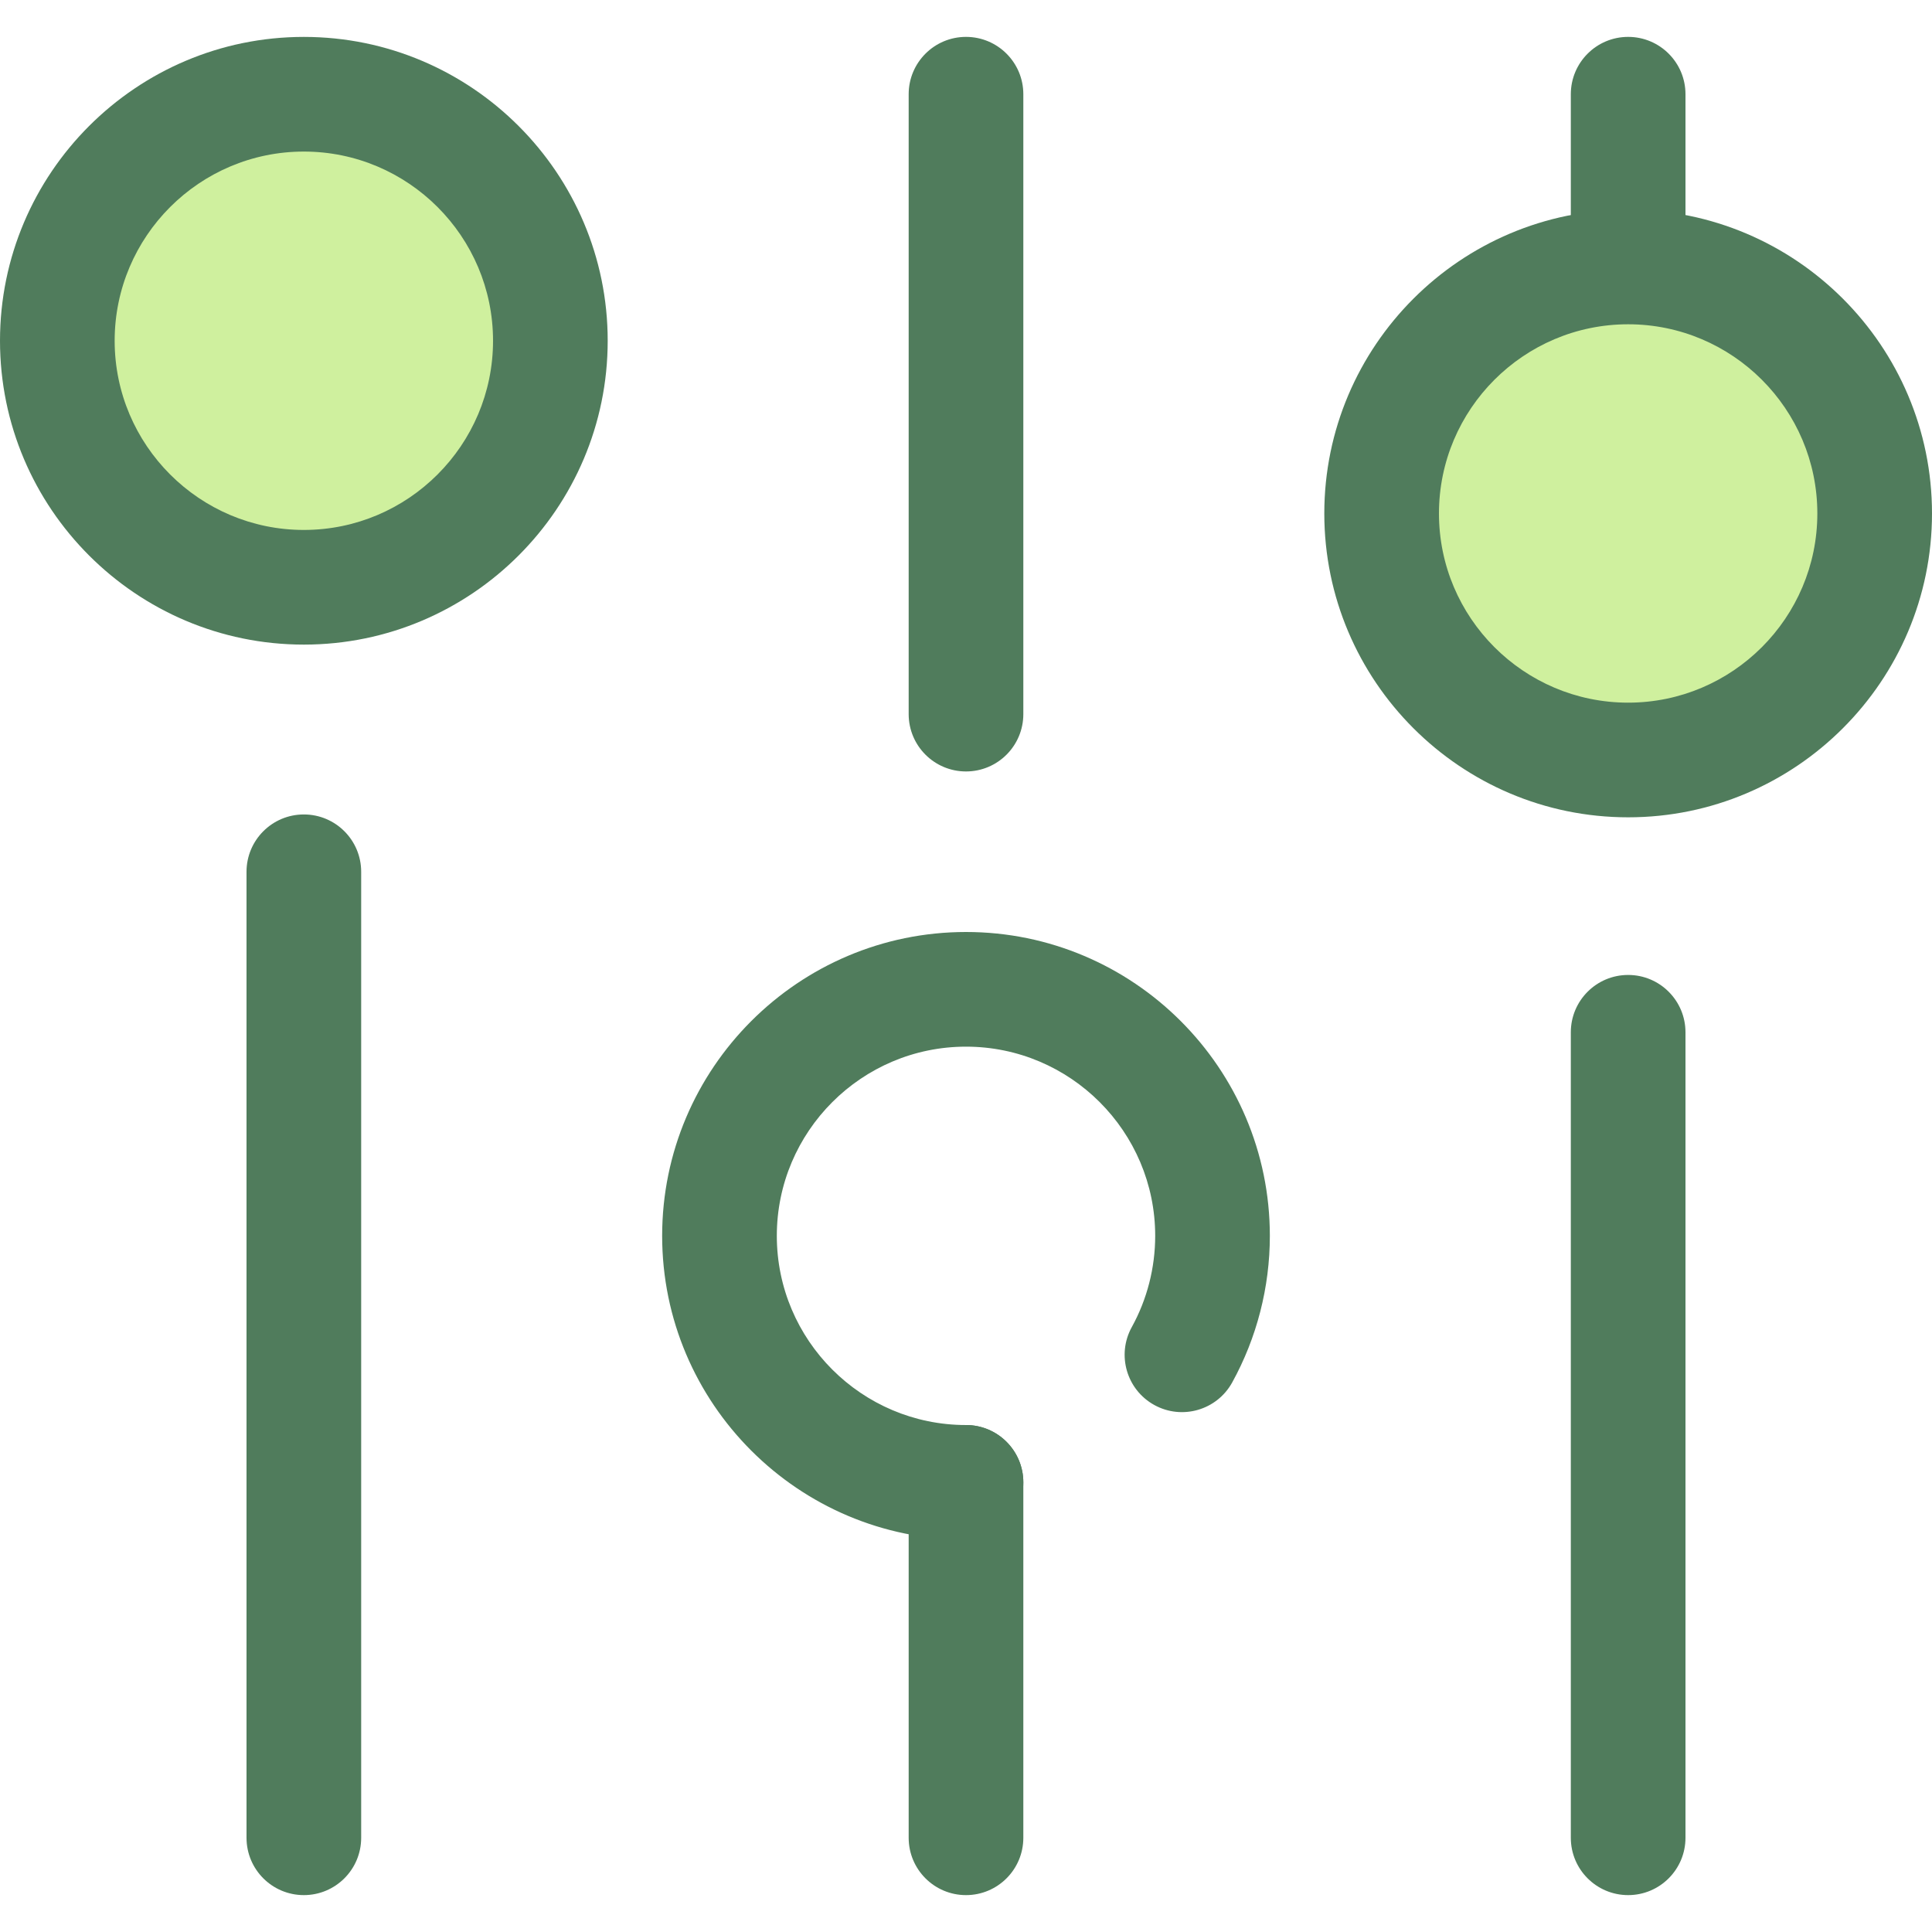 <?xml version="1.0" encoding="iso-8859-1"?>
<!-- Generator: Adobe Illustrator 19.0.0, SVG Export Plug-In . SVG Version: 6.00 Build 0)  -->
<svg version="1.1" id="Layer_1" xmlns="http://www.w3.org/2000/svg" xmlns:xlink="http://www.w3.org/1999/xlink" x="0px" y="0px"
	 viewBox="0 0 512 512" style="enable-background:new 0 0 512 512;" xml:space="preserve">
<g>
	<path style="fill:#507C5C;" d="M80.523,502.225c-8.391,0-15.193-6.803-15.193-15.193v-256c0-8.39,6.802-15.193,15.193-15.193
		s15.193,6.803,15.193,15.193v256C95.716,495.423,88.914,502.225,80.523,502.225z"/>
	<path style="fill:#507C5C;" d="M80.523,146.708c-8.391,0-15.193-6.803-15.193-15.193V90.304c0-8.39,6.802-15.193,15.193-15.193
		s15.193,6.803,15.193,15.193v41.211C95.716,139.904,88.914,146.708,80.523,146.708z"/>
	<path style="fill:#507C5C;" d="M256,502.225c-8.391,0-15.193-6.803-15.193-15.193v-94.19c0-8.39,6.802-15.193,15.193-15.193
		c8.391,0,15.193,6.803,15.193,15.193v94.19C271.193,495.423,264.391,502.225,256,502.225z"/>
	<path style="fill:#507C5C;" d="M256,204.443c-8.391,0-15.193-6.803-15.193-15.193V24.968c0-8.39,6.802-15.193,15.193-15.193
		c8.391,0,15.193,6.803,15.193,15.193v164.283C271.193,197.641,264.391,204.443,256,204.443z"/>
	<path style="fill:#507C5C;" d="M431.477,502.225c-8.391,0-15.193-6.803-15.193-15.193V273.566c0-8.39,6.802-15.193,15.193-15.193
		c8.391,0,15.193,6.803,15.193,15.193v213.467C446.67,495.423,439.868,502.225,431.477,502.225z"/>
	<path style="fill:#507C5C;" d="M431.477,151.267c-8.391,0-15.193-6.803-15.193-15.193V24.968c0-8.39,6.802-15.193,15.193-15.193
		c8.391,0,15.193,6.803,15.193,15.193v111.108C446.67,144.465,439.868,151.267,431.477,151.267z"/>
</g>
<circle style="fill:#CFF09E;" cx="80.523" cy="90.307" r="65.33"/>
<g>
	<path style="fill:#507C5C;" d="M80.523,170.827C36.123,170.827,0,134.705,0,90.304S36.123,9.781,80.523,9.781
		s80.523,36.121,80.523,80.523S124.923,170.827,80.523,170.827z M80.523,40.167c-27.645,0-50.137,22.492-50.137,50.137
		s22.492,50.137,50.137,50.137s50.137-22.492,50.137-50.137S108.168,40.167,80.523,40.167z"/>
	<path style="fill:#507C5C;" d="M256,408.035c-44.4,0-80.523-36.121-80.523-80.523S211.6,246.989,256,246.989
		s80.523,36.121,80.523,80.523c0,13.59-3.453,27.03-9.986,38.865c-4.055,7.346-13.298,10.014-20.643,5.959
		c-7.346-4.055-10.014-13.297-5.959-20.644c4.058-7.35,6.203-15.713,6.203-24.18c0-27.645-22.492-50.137-50.137-50.137
		s-50.137,22.492-50.137,50.137c0,27.645,22.492,50.137,50.137,50.137c8.391,0,15.193,6.803,15.193,15.193
		C271.194,401.231,264.391,408.035,256,408.035z"/>
</g>
<circle style="fill:#CFF09E;" cx="431.48" cy="136.068" r="65.33"/>
<path style="fill:#507C5C;" d="M431.477,216.597c-44.4,0-80.523-36.121-80.523-80.523s36.123-80.523,80.523-80.523
	S512,91.673,512,136.074S475.877,216.597,431.477,216.597z M431.477,85.938c-27.645,0-50.137,22.492-50.137,50.137
	s22.492,50.137,50.137,50.137c27.645,0,50.137-22.492,50.137-50.137S459.122,85.938,431.477,85.938z"/>
<g>
</g>
<g>
</g>
<g>
</g>
<g>
</g>
<g>
</g>
<g>
</g>
<g>
</g>
<g>
</g>
<g>
</g>
<g>
</g>
<g>
</g>
<g>
</g>
<g>
</g>
<g>
</g>
<g>
</g>
</svg>
